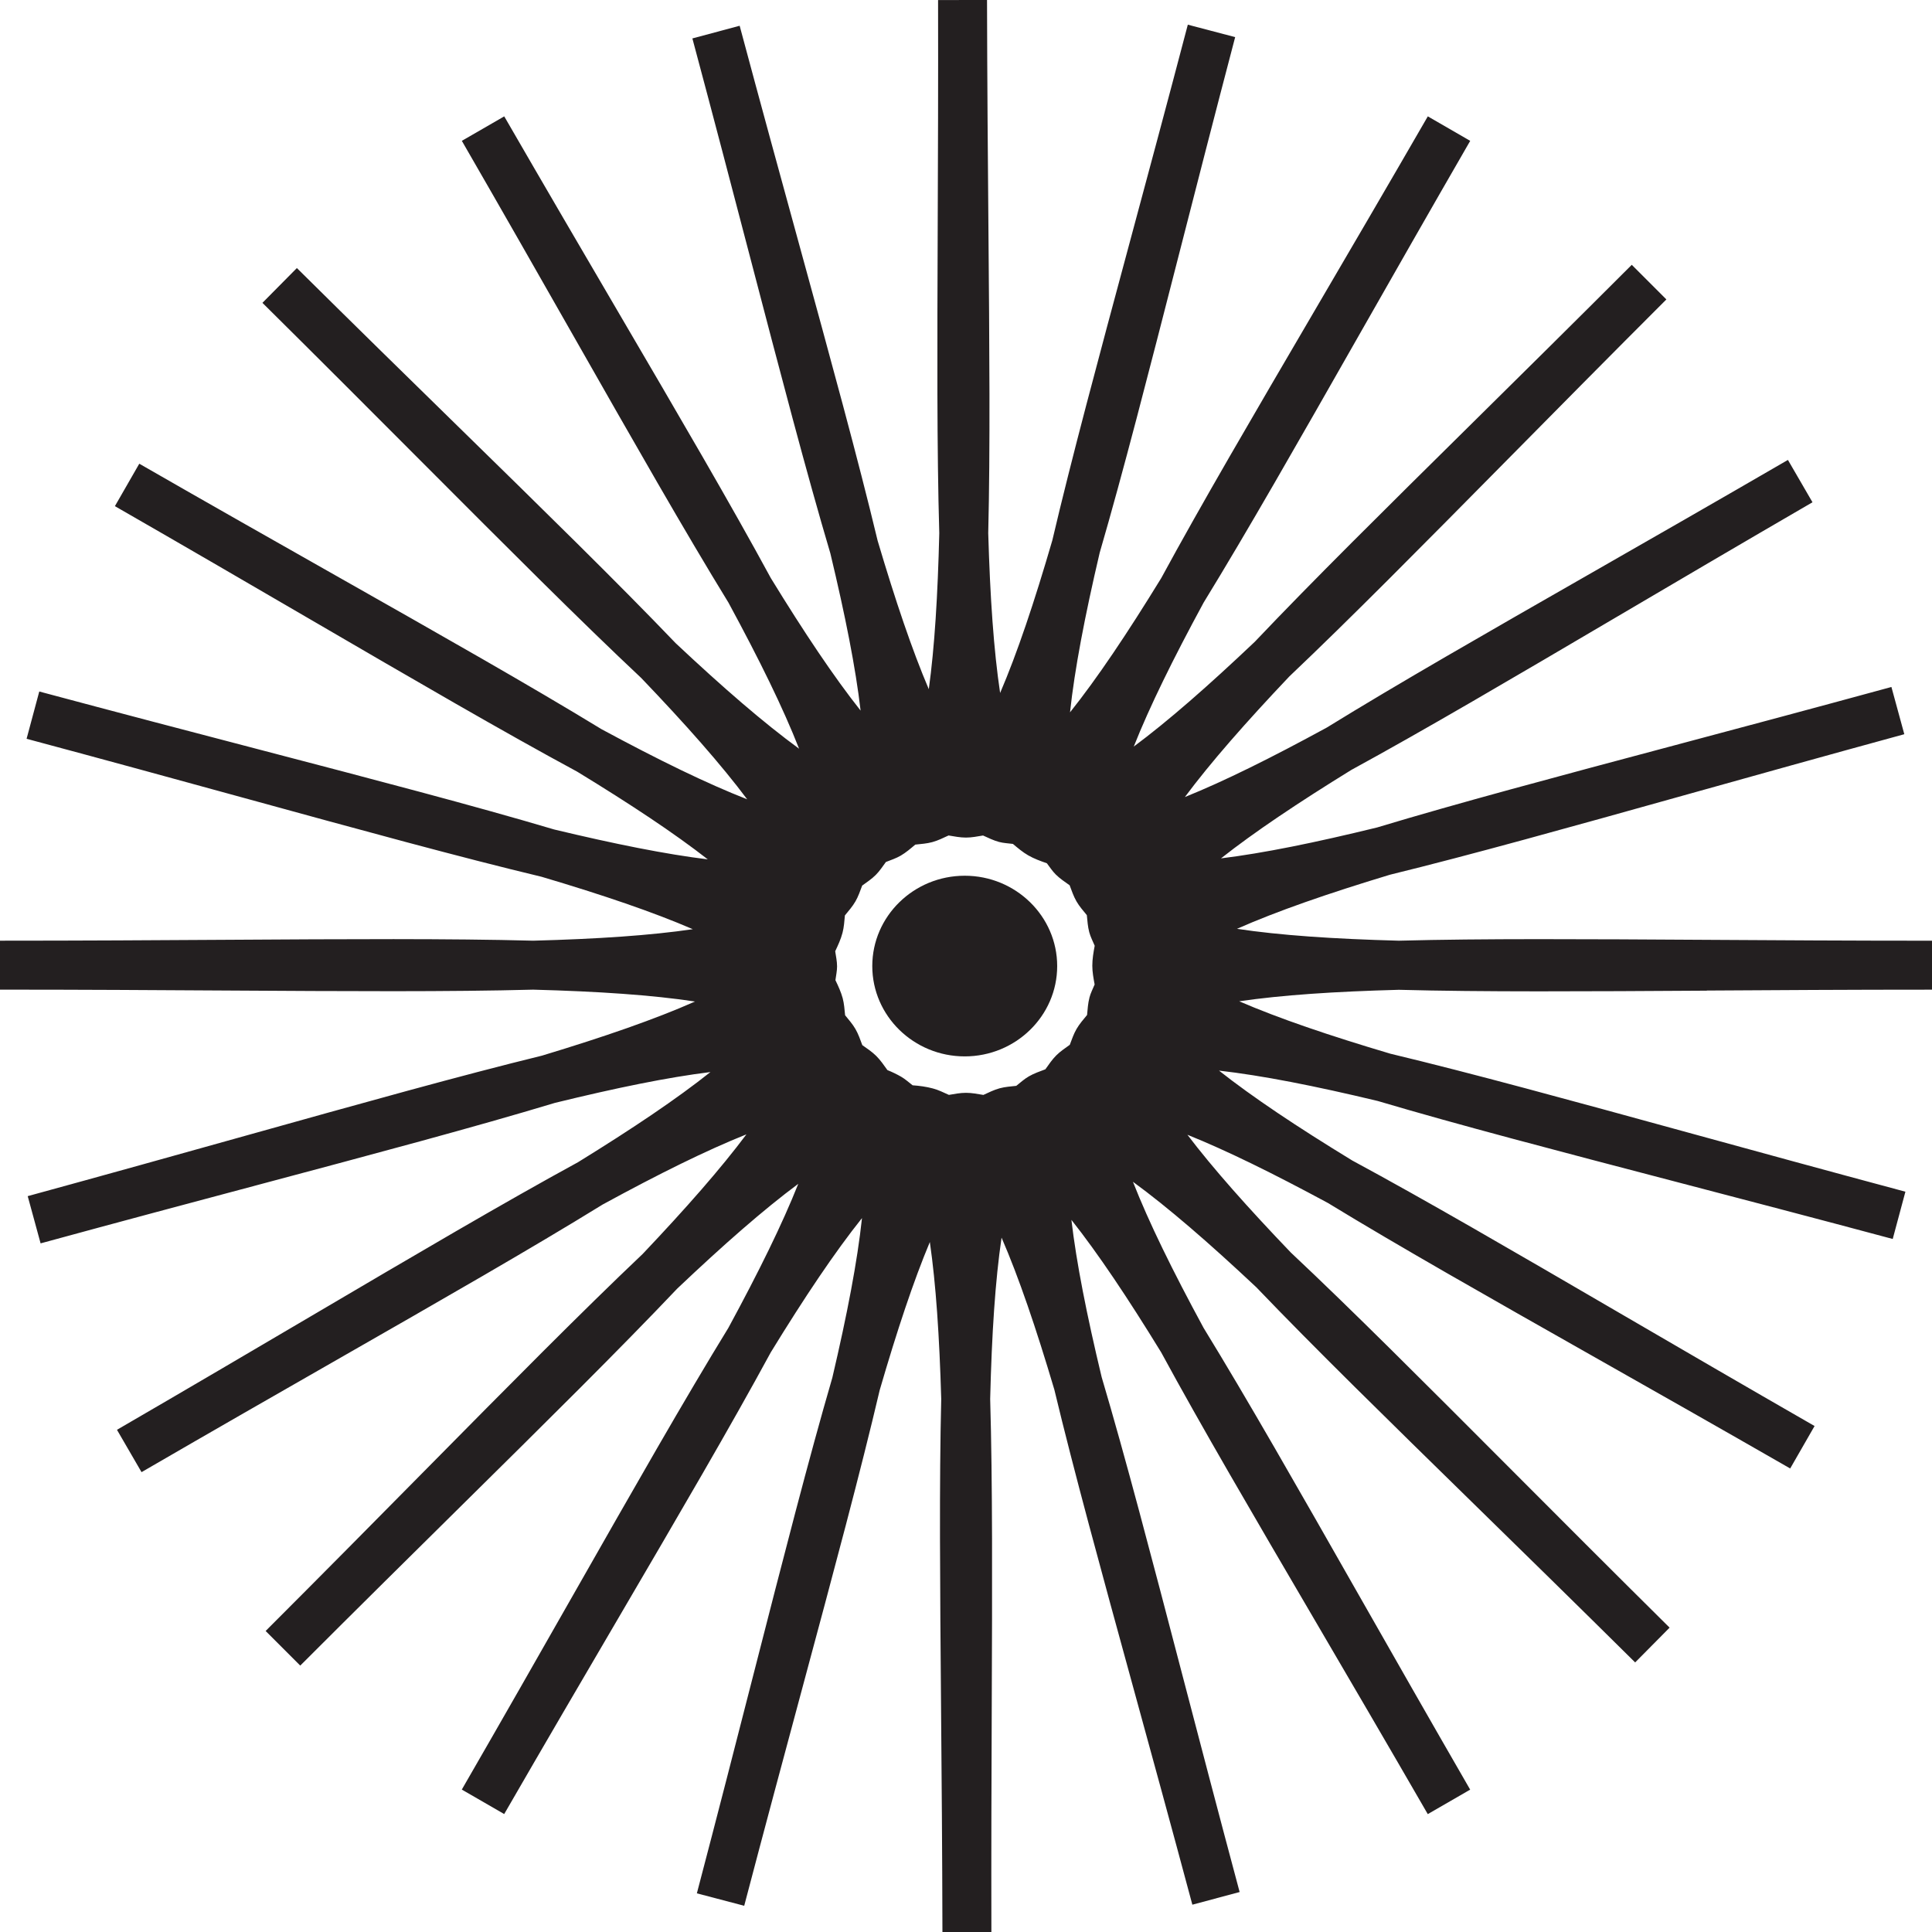 <svg xmlns="http://www.w3.org/2000/svg" id="Layer_2" data-name="Layer 2" viewBox="0 0 1119.69 1119.75"><defs><style>.cls-1 { fill: #231f20; }</style></defs><g id="Layer_1-2" data-name="Layer 1"><g><path class="cls-1" d="m559.11,507.53c-29.54,0-53.58,23.48-53.58,52.35s24.04,52.35,53.58,52.35,53.58-23.48,53.58-52.35-24.04-52.35-53.58-52.35Z"></path><path class="cls-1" d="m989.2,574.07c39.02-.24,83.25-.51,130.49-.51v-28.37c-47.24,0-91.47-.27-130.5-.51-70.92-.43-129.88-.79-178.48.5-37.87-1.01-68.9-3.11-93.82-6.88,23.05-10.2,52.43-20.4,88.69-31.36,47.21-11.56,104.04-27.45,172.32-46.55,37.58-10.51,80.17-22.43,125.74-34.88l-7.47-27.37c-45.58,12.45-88.31,23.85-126.02,33.9-68.51,18.27-125.52,33.47-172.06,47.52-35.86,8.78-65.79,14.88-90.47,17.91,19.39-15.29,44.55-32.15,75.56-51.27,42.68-23.27,93.53-53.2,154.64-89.17,33.63-19.79,71.75-42.23,112.61-65.94l-14.24-24.54c-40.86,23.71-79.25,45.69-113.12,65.07-61.54,35.22-112.75,64.52-154.13,90.04-32.11,17.51-59.3,31.02-82.25,40.27,14.88-19.98,35.07-43.02,60.56-69.91,35.28-33.45,76.74-75.42,126.58-125.86,27.42-27.76,58.51-59.23,91.92-92.63l-20.06-20.06c-33.41,33.41-64.87,64.49-92.63,91.92-50.44,49.83-92.41,91.3-125.86,126.57-26.99,25.59-50.1,45.83-70.13,60.72,9.2-23.21,22.76-50.76,40.5-83.46,25.42-41.44,54.61-92.71,89.68-154.33,19.31-33.91,41.19-72.35,64.81-113.26l-24.57-14.19c-23.62,40.91-45.97,79.08-65.68,112.75-35.82,61.19-65.64,112.11-88.81,154.84-19.81,32.29-37.15,58.11-52.87,77.81,2.69-25.05,8.54-55.6,17.19-92.48,13.6-46.67,28.24-103.83,45.85-172.51,9.69-37.8,20.66-80.65,32.67-126.34l-27.44-7.21c-12,45.69-23.51,88.4-33.65,126.08-18.43,68.46-33.77,125.44-44.87,172.76-10.51,36.08-20.36,65.41-30.26,88.47-3.7-24.71-5.81-55.38-6.89-92.63,1.18-48.59.69-107.6.1-178.5-.32-39.02-.7-83.25-.8-130.5l-28.37.06c.11,47.24-.06,91.47-.21,130.5-.27,70.9-.5,129.91.91,178.5-.88,36.04-2.72,66.06-6.08,90.38-9.66-22.66-19.32-51.26-29.64-86.03-11.33-47.27-26.95-104.17-45.71-172.55-10.33-37.63-22.03-80.28-34.26-125.91l-27.4,7.34c12.23,45.63,23.41,88.43,33.29,126.18,17.93,68.59,32.86,125.68,46.68,172.28,8.67,36.17,14.64,66.3,17.52,91.1-15.49-19.57-32.58-45.09-52.03-76.8-23.17-42.73-52.99-93.65-88.81-154.83-19.72-33.68-42.06-71.85-65.69-112.76l-24.57,14.19c23.62,40.91,45.5,79.35,64.81,113.26,35.07,61.62,64.27,112.9,89.69,154.33,18.06,33.3,31.75,61.23,40.95,84.69-20.35-14.86-43.88-35.2-71.5-61.13-33.62-35.11-75.8-76.37-126.48-125.96-27.9-27.29-59.51-58.22-93.08-91.47l-19.96,20.16c33.57,33.24,64.8,64.56,92.36,92.18,50.09,50.2,91.75,91.97,127.19,125.25,25.92,27.08,46.36,50.22,61.38,70.29-23.4-9.15-51.23-22.73-84.36-40.6-41.5-25.32-92.84-54.4-154.54-89.34-33.96-19.23-72.44-41.02-113.4-64.55l-14.13,24.6c40.97,23.53,79.19,45.79,112.91,65.43,61.27,35.68,112.25,65.38,155.03,88.46,31.03,18.94,56.23,35.65,75.67,50.82-24.38-2.98-53.87-8.91-88.97-17.31-46.6-13.83-103.69-28.75-172.29-46.69-37.75-9.87-80.55-21.06-126.18-33.29l-7.35,27.4c45.63,12.23,88.29,23.93,125.91,34.26,68.37,18.77,125.28,34.38,172.55,45.71,35.66,10.58,64.73,20.48,87.65,30.38-24.69,3.63-55.33,5.67-92.5,6.66-48.59-1.29-107.62-.94-178.52-.51-39.02.24-83.25.51-130.5.51v28.37c47.24,0,91.47.27,130.49.51,70.91.43,129.9.79,178.5-.5,37.86,1.01,68.89,3.11,93.81,6.88-23.04,10.2-52.42,20.4-88.68,31.36-47.21,11.56-104.04,27.45-172.32,46.55-37.58,10.51-80.18,22.43-125.74,34.88l7.47,27.37c45.58-12.45,88.31-23.85,126.02-33.9,68.51-18.27,125.52-33.47,172.06-47.52,35.69-8.74,65.52-14.83,90.13-17.87-19.54,15.55-45.03,32.69-76.71,52.23-42.67,23.27-93.53,53.2-154.63,89.17-33.63,19.79-71.75,42.23-112.61,65.94l14.24,24.54c40.86-23.71,79.25-45.69,113.12-65.07,61.54-35.22,112.75-64.52,154.13-90.04,32.63-17.79,60.14-31.41,83.31-40.66-14.84,19.84-34.91,42.71-60.14,69.33-35.28,33.45-76.75,75.42-126.58,125.86-27.42,27.76-58.51,59.23-91.92,92.63l20.06,20.06c33.41-33.41,64.87-64.49,92.63-91.92,50.44-49.83,92.41-91.3,125.86-126.57,26.99-25.59,50.1-45.82,70.13-60.71-9.2,23.2-22.76,50.76-40.49,83.45-25.42,41.44-54.61,92.72-89.69,154.34-19.31,33.91-41.19,72.35-64.81,113.26l24.57,14.19c23.62-40.92,45.97-79.09,65.69-112.76,35.82-61.19,65.64-112.11,88.81-154.83,19.8-32.29,37.14-58.11,52.86-77.8-2.69,25.06-8.54,55.61-17.19,92.49-13.6,46.67-28.24,103.83-45.84,172.51-9.68,37.8-20.66,80.64-32.67,126.34l27.44,7.21c12-45.69,23.51-88.4,33.65-126.08,18.43-68.46,33.77-125.44,44.87-172.76,10.09-34.63,19.57-63.18,29.06-85.83,3.54,24.42,5.55,54.61,6.6,90.98-1.18,48.59-.69,107.59-.1,178.49.33,39.02.7,83.25.8,130.5l28.37-.06c-.11-47.24.06-91.47.21-130.49.27-70.9.49-129.91-.91-178.5.92-37.68,2.93-68.6,6.6-93.47,9.98,22.99,19.94,52.21,30.6,88.13,11.33,47.27,26.95,104.18,45.71,172.55,10.33,37.63,22.03,80.28,34.26,125.91l27.4-7.34c-12.23-45.63-23.41-88.43-33.29-126.18-17.93-68.6-32.86-125.68-46.68-172.28-8.67-36.17-14.63-66.3-17.52-91.09,15.49,19.57,32.58,45.09,52.03,76.8,23.18,42.73,52.99,93.65,88.82,154.84,19.71,33.67,42.06,71.84,65.68,112.76l24.57-14.19c-23.62-40.91-45.5-79.35-64.81-113.26-35.07-61.62-64.26-112.89-89.68-154.33-18.06-33.3-31.76-61.23-40.95-84.69,20.35,14.86,43.88,35.2,71.5,61.13,33.62,35.11,75.8,76.37,126.48,125.96,27.9,27.29,59.51,58.22,93.08,91.47l19.96-20.16c-33.57-33.24-64.8-64.55-92.36-92.18-50.09-50.21-91.75-91.97-127.19-125.25-25.01-26.12-45.02-48.64-59.9-68.22,22.76,9.14,49.71,22.42,81.39,39.51,41.49,25.32,92.84,54.4,154.54,89.34,33.96,19.23,72.45,41.02,113.41,64.55l14.13-24.6c-40.97-23.53-79.19-45.79-112.91-65.43-61.26-35.68-112.26-65.38-155.04-88.46-31.92-19.48-57.56-36.58-77.21-52.09,24.96,2.84,55.36,8.82,91.98,17.6,46.61,13.83,103.69,28.75,172.29,46.69,37.75,9.87,80.55,21.06,126.18,33.29l7.35-27.4c-45.63-12.23-88.29-23.93-125.91-34.26-68.37-18.77-125.28-34.38-172.55-45.71-35.66-10.58-64.73-20.48-87.64-30.38,24.69-3.63,55.33-5.67,92.51-6.66,48.59,1.29,107.6.93,178.51.5Zm-357.81,4.1c-.86,3.29-1.06,6.69-1.38,10.06-2.15,2.63-4.41,5.18-6.11,8.12-1.67,2.89-2.72,6.06-3.91,9.17-2.7,1.95-5.49,3.79-7.85,6.15-2.42,2.42-4.31,5.27-6.3,8.04-3.27,1.23-6.58,2.37-9.61,4.12-2.63,1.52-4.87,3.58-7.25,5.47-3.24.36-6.5.56-9.65,1.42-3.28.9-6.32,2.42-9.41,3.84-3.35-.55-6.69-1.22-10.09-1.22s-6.61.67-9.9,1.2c-3.04-1.36-6.03-2.86-9.25-3.72-3.85-1.03-7.79-1.56-11.78-1.84-2.2-1.68-4.24-3.59-6.65-4.97-2.56-1.47-5.21-2.75-7.95-3.84-2.05-2.86-4.03-5.77-6.52-8.24-2.41-2.39-5.26-4.26-8.03-6.23-1.2-3.18-2.28-6.4-3.98-9.34-1.67-2.89-3.89-5.39-5.99-7.97-.34-3.31-.54-6.65-1.4-9.87-.98-3.65-2.59-7.06-4.21-10.47.34-2.67.96-5.31.95-8.01,0-2.95-.66-5.84-1.08-8.75,1.65-3.49,3.27-6.98,4.24-10.7.86-3.29,1.06-6.68,1.38-10.06,2.15-2.63,4.4-5.18,6.11-8.13,1.67-2.89,2.72-6.06,3.91-9.17,2.7-1.95,5.49-3.79,7.85-6.15,2.26-2.26,4.01-4.94,5.89-7.51,2.88-1.14,5.85-2.1,8.54-3.66,3.08-1.79,5.77-4.13,8.5-6.42,3.31-.36,6.65-.57,9.87-1.45,3.28-.9,6.32-2.42,9.4-3.84,3.35.55,6.69,1.22,10.09,1.22s6.61-.67,9.9-1.2c3.04,1.36,6.03,2.86,9.25,3.72,2.63.71,5.37.79,8.06,1.15,2.85,2.39,5.67,4.8,8.9,6.65,3.4,1.95,7.08,3.28,10.78,4.57,1.69,2.2,3.19,4.57,5.17,6.52,2.41,2.39,5.26,4.26,8.02,6.23,1.2,3.18,2.28,6.4,3.98,9.35,1.67,2.89,3.89,5.39,5.99,7.97.34,3.31.54,6.65,1.4,9.87.73,2.74,2.07,5.25,3.16,7.86-.72,3.85-1.39,7.7-1.38,11.61,0,3.65.69,7.25,1.34,10.84-1.04,2.53-2.33,4.97-3.02,7.63Z"></path></g></g></svg>